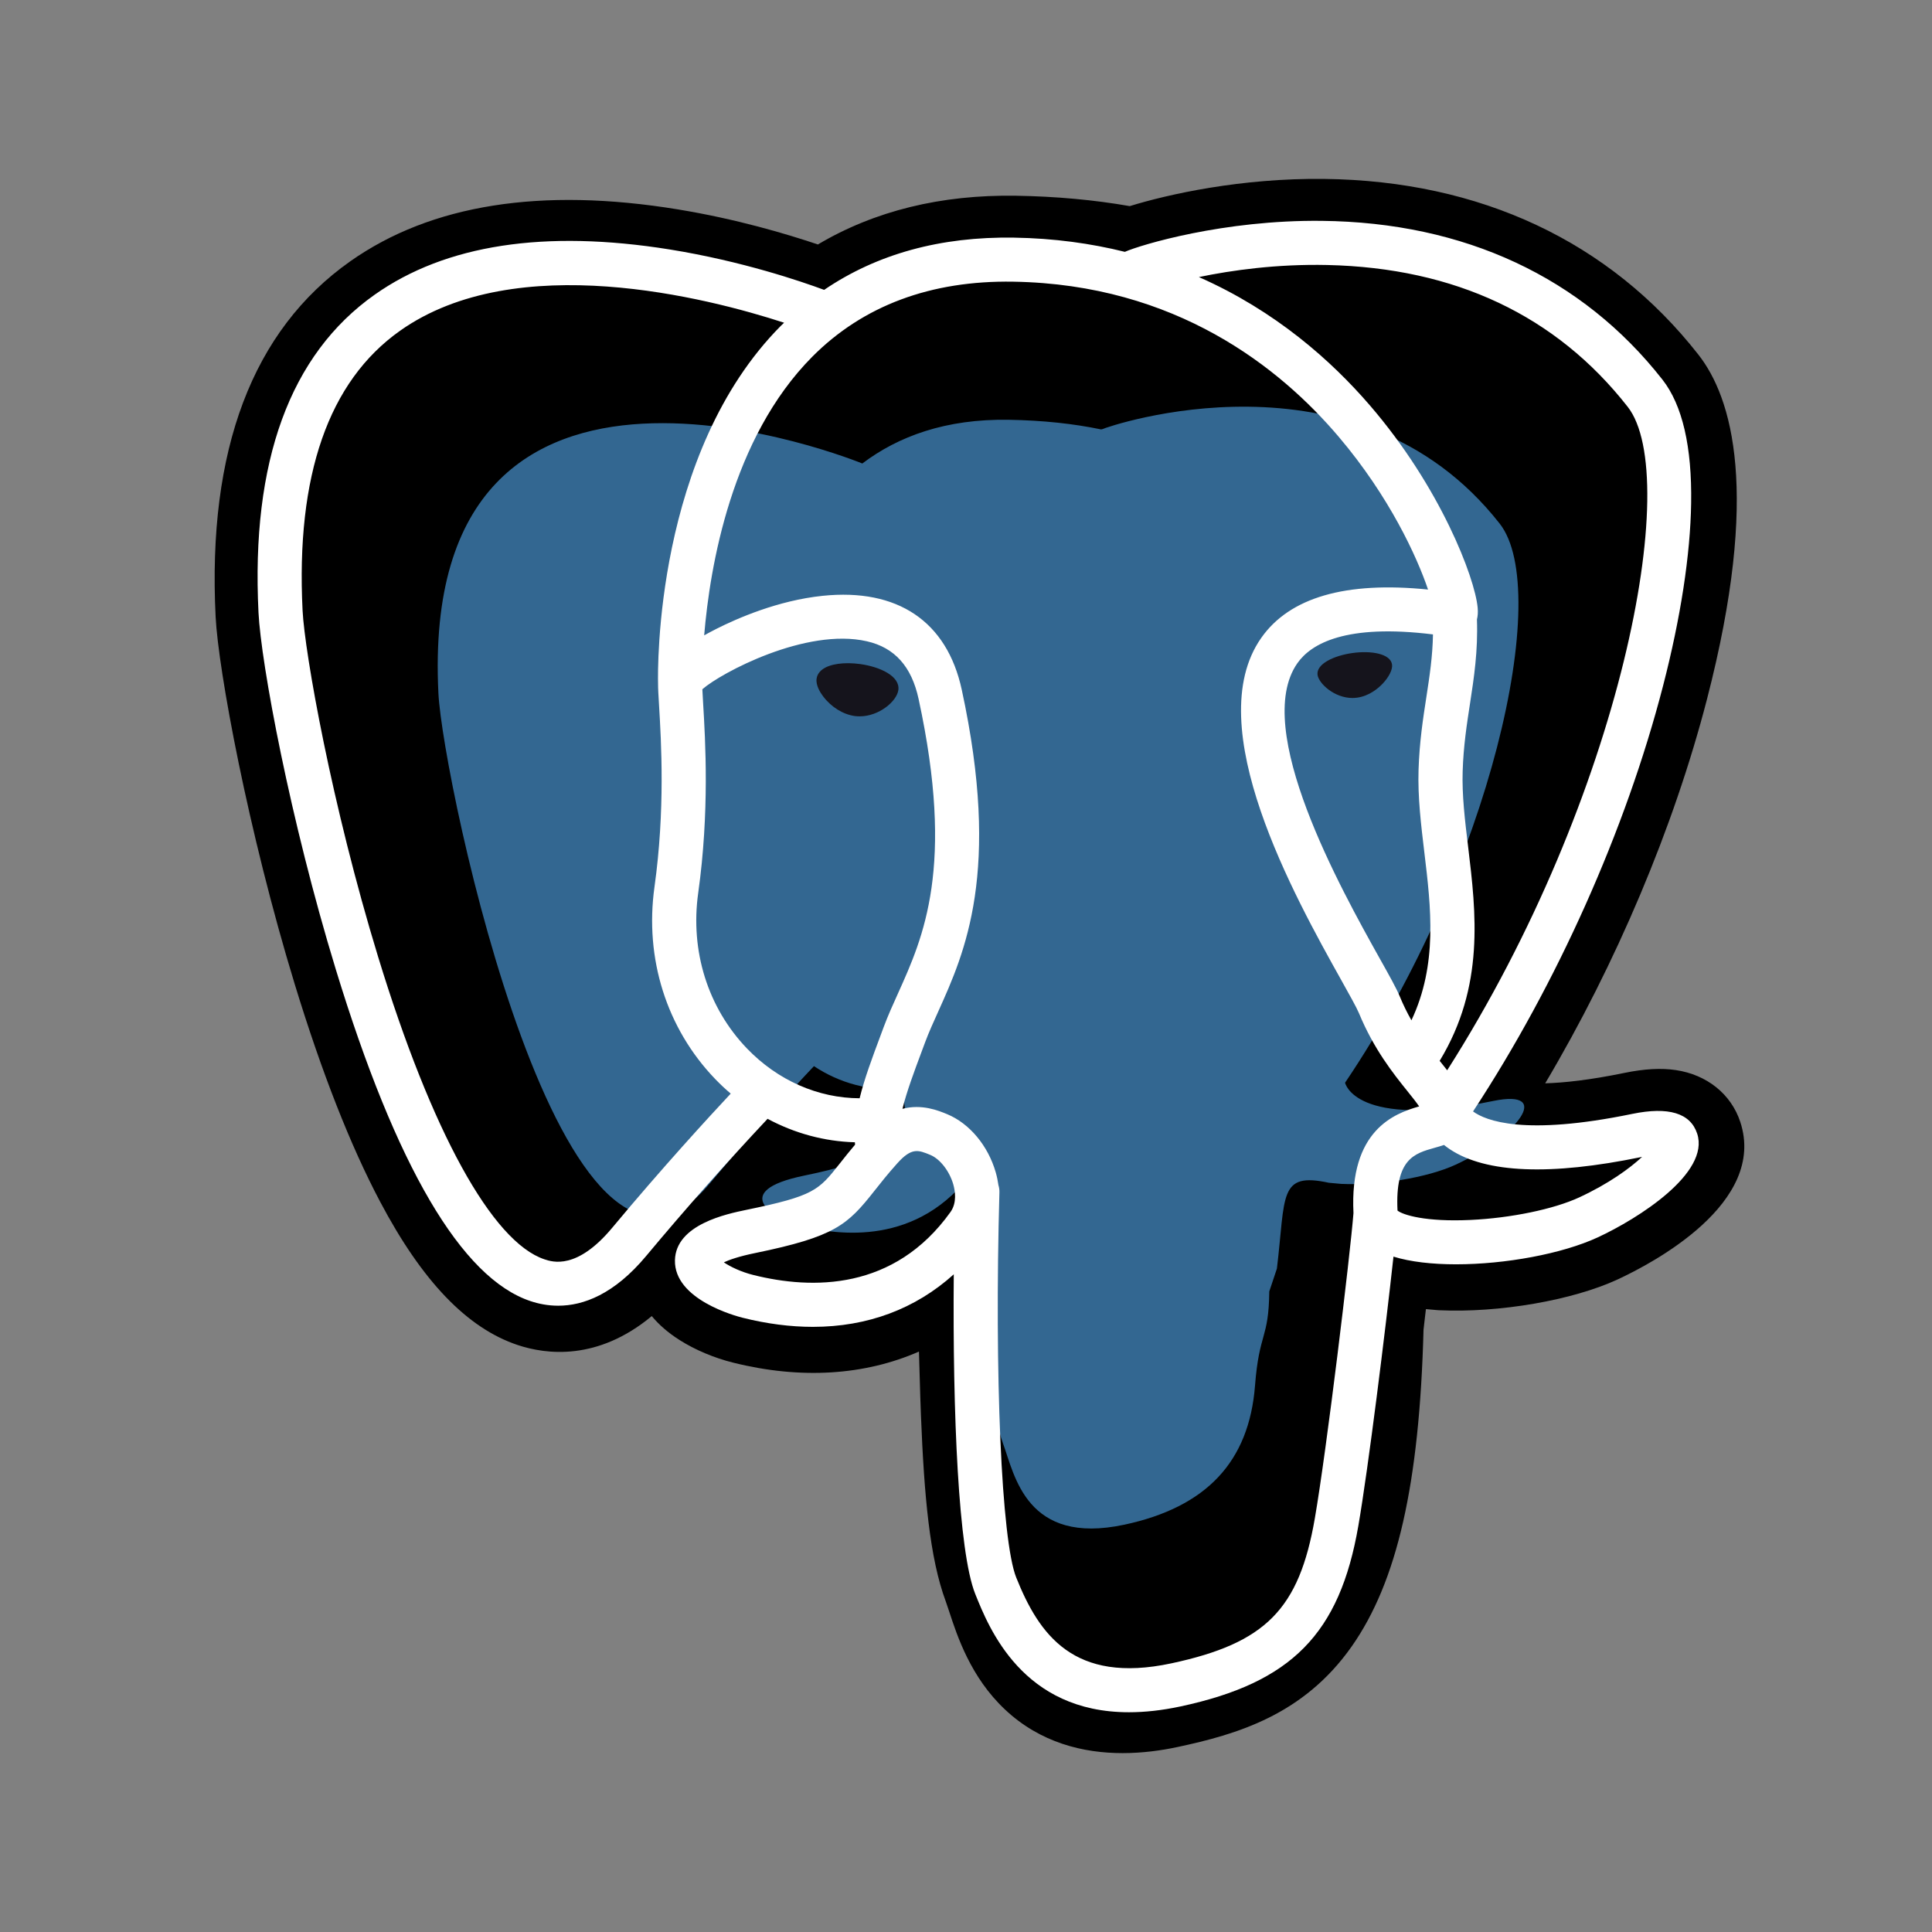 <svg width="54" height="54" viewBox="0 0 54 54" fill="none" xmlns="http://www.w3.org/2000/svg">
<rect x="0" y="0" width="54" height="54" fill="#808080" stroke="none"/>
<path d="M48.641 31.357C48.384 30.58 47.711 30.039 46.84 29.909C46.429 29.848 45.959 29.874 45.403 29.988C44.434 30.188 43.714 30.264 43.189 30.279C45.171 26.939 46.782 23.131 47.71 19.546C49.21 13.749 48.408 11.108 47.471 9.913C44.993 6.752 41.376 5.053 37.013 5.001C34.686 4.973 32.642 5.432 31.577 5.761C30.584 5.587 29.517 5.489 28.398 5.471C26.299 5.438 24.444 5.894 22.86 6.833C21.983 6.537 20.575 6.119 18.949 5.853C15.125 5.226 12.043 5.715 9.789 7.304C7.059 9.229 5.793 12.573 6.027 17.244C6.102 18.727 6.933 23.239 8.241 27.518C8.993 29.978 9.795 32.02 10.625 33.589C11.801 35.814 13.06 37.125 14.473 37.595C15.265 37.859 16.704 38.043 18.217 36.785C18.409 37.017 18.665 37.247 19.005 37.461C19.436 37.733 19.964 37.955 20.491 38.086C22.389 38.56 24.168 38.441 25.685 37.777C25.694 38.047 25.701 38.304 25.707 38.526C25.718 38.887 25.727 39.24 25.741 39.571C25.831 41.806 25.983 43.544 26.434 44.759C26.459 44.826 26.492 44.928 26.528 45.036C26.753 45.724 27.129 46.877 28.087 47.779C29.079 48.713 30.279 49 31.378 49C31.929 49 32.455 48.928 32.916 48.829C34.56 48.477 36.427 47.942 37.778 46.022C39.054 44.207 39.675 41.474 39.788 37.167C39.802 37.045 39.816 36.929 39.828 36.818L39.855 36.59L40.156 36.617L40.234 36.622C41.908 36.698 43.955 36.343 45.213 35.761C46.206 35.3 49.39 33.622 48.641 31.357Z" fill="black"/>
<path d="M41.734 30.773C37.861 31.57 37.595 30.262 37.595 30.262C41.683 24.206 43.393 16.518 41.918 14.637C37.894 9.505 30.928 11.932 30.812 11.995L30.775 12.002C30.01 11.843 29.154 11.749 28.191 11.733C26.439 11.705 25.11 12.192 24.102 12.955C24.102 12.955 11.676 7.845 12.254 19.382C12.377 21.836 15.778 37.952 19.834 33.084C21.317 31.304 22.75 29.799 22.75 29.799C23.461 30.271 24.313 30.512 25.206 30.425L25.275 30.366C25.254 30.587 25.264 30.803 25.303 31.059C24.258 32.225 24.565 32.429 22.476 32.859C20.362 33.294 21.604 34.068 22.415 34.27C23.398 34.516 25.672 34.863 27.208 32.716L27.147 32.961C27.556 33.288 27.844 35.09 27.796 36.724C27.747 38.358 27.715 39.479 28.038 40.355C28.36 41.231 28.682 43.202 31.428 42.615C33.723 42.124 34.912 40.852 35.078 38.73C35.195 37.221 35.461 37.444 35.477 36.096L35.69 35.457C35.936 33.412 35.73 32.753 37.143 33.059L37.487 33.09C38.527 33.137 39.889 32.922 40.688 32.552C42.41 31.755 43.43 30.423 41.733 30.773H41.734Z" fill="#336791"/>
<path d="M24.045 18.561C23.597 18.499 23.19 18.556 22.985 18.712C22.869 18.799 22.833 18.901 22.824 18.97C22.798 19.155 22.927 19.359 23.007 19.464C23.233 19.763 23.562 19.967 23.887 20.013C23.935 20.019 23.982 20.022 24.028 20.022C24.572 20.022 25.066 19.6 25.109 19.288C25.163 18.898 24.596 18.638 24.045 18.561V18.561ZM38.908 18.574C38.865 18.268 38.32 18.18 37.803 18.252C37.285 18.324 36.784 18.557 36.826 18.864C36.86 19.102 37.291 19.509 37.802 19.509C37.845 19.509 37.888 19.506 37.932 19.5C38.273 19.453 38.523 19.237 38.642 19.113C38.823 18.923 38.928 18.711 38.908 18.574Z" fill="#15141C"/>
<path d="M47.436 31.683C47.246 31.11 46.635 30.925 45.62 31.134C42.605 31.756 41.526 31.325 41.172 31.065C43.514 27.502 45.442 23.195 46.481 19.177C46.974 17.274 47.246 15.506 47.268 14.065C47.293 12.484 47.023 11.322 46.467 10.612C44.223 7.75 40.93 6.215 36.944 6.173C34.204 6.142 31.889 6.842 31.44 7.039C30.495 6.804 29.464 6.66 28.342 6.642C26.285 6.609 24.507 7.1 23.035 8.102C22.395 7.865 20.743 7.299 18.722 6.973C15.227 6.412 12.451 6.837 10.469 8.239C8.105 9.911 7.014 12.9 7.225 17.122C7.296 18.543 8.107 22.913 9.387 27.099C11.071 32.607 12.902 35.726 14.829 36.367C15.054 36.442 15.314 36.495 15.601 36.495C16.304 36.495 17.166 36.178 18.062 35.103C19.155 33.793 20.287 32.516 21.454 31.271C22.211 31.677 23.043 31.904 23.894 31.927C23.896 31.949 23.898 31.971 23.9 31.993C23.753 32.167 23.61 32.344 23.47 32.523C22.88 33.271 22.757 33.426 20.86 33.816C20.32 33.928 18.886 34.223 18.865 35.226C18.842 36.322 20.56 36.782 20.755 36.831C21.437 37.002 22.095 37.086 22.721 37.086C24.245 37.086 25.586 36.586 26.658 35.618C26.625 39.526 26.788 43.377 27.258 44.551C27.643 45.511 28.584 47.859 31.555 47.858C31.991 47.858 32.47 47.808 32.998 47.695C36.099 47.031 37.445 45.663 37.966 42.648C38.245 41.036 38.723 37.187 38.948 35.123C39.423 35.27 40.034 35.338 40.695 35.338C42.073 35.338 43.663 35.046 44.66 34.584C45.781 34.064 47.802 32.79 47.436 31.683ZM40.052 17.732C40.042 18.342 39.958 18.895 39.869 19.473C39.773 20.094 39.674 20.736 39.649 21.515C39.624 22.274 39.719 23.063 39.811 23.826C39.996 25.366 40.187 26.953 39.45 28.518C39.327 28.301 39.218 28.078 39.123 27.848C39.032 27.626 38.833 27.27 38.557 26.778C37.486 24.86 34.978 20.369 36.262 18.537C36.644 17.991 37.615 17.43 40.052 17.732ZM37.098 7.407C40.67 7.486 43.495 8.819 45.495 11.371C47.029 13.328 45.34 22.233 40.449 29.915C40.4 29.852 40.351 29.79 40.301 29.728L40.239 29.651C41.503 27.568 41.256 25.506 41.036 23.679C40.945 22.929 40.86 22.221 40.882 21.555C40.904 20.85 40.998 20.245 41.088 19.66C41.199 18.939 41.312 18.194 41.281 17.314C41.304 17.222 41.313 17.113 41.301 16.984C41.222 16.141 40.258 13.617 38.292 11.334C37.217 10.085 35.649 8.687 33.509 7.744C34.429 7.553 35.688 7.376 37.098 7.407ZM17.113 34.315C16.126 35.501 15.444 35.273 15.219 35.199C13.758 34.712 12.062 31.629 10.567 26.739C9.273 22.508 8.517 18.254 8.457 17.061C8.268 13.288 9.184 10.658 11.181 9.245C14.429 6.946 19.77 8.322 21.916 9.02C21.885 9.05 21.853 9.079 21.822 9.11C18.3 12.66 18.384 18.725 18.393 19.096C18.392 19.239 18.404 19.442 18.421 19.72C18.482 20.74 18.594 22.639 18.293 24.789C18.013 26.788 18.63 28.743 19.986 30.155C20.125 30.3 20.271 30.437 20.424 30.567C19.82 31.213 18.509 32.639 17.113 34.315ZM20.876 29.303C19.784 28.165 19.288 26.582 19.515 24.96C19.833 22.688 19.716 20.71 19.652 19.647C19.644 19.499 19.636 19.368 19.631 19.265C20.146 18.81 22.53 17.535 24.23 17.924C25.006 18.101 25.479 18.629 25.675 19.536C26.692 24.232 25.81 26.189 25.101 27.762C24.954 28.086 24.816 28.393 24.698 28.71L24.607 28.955C24.376 29.574 24.16 30.15 24.027 30.697C22.865 30.693 21.736 30.198 20.876 29.303V29.303ZM21.055 35.636C20.716 35.552 20.411 35.405 20.232 35.283C20.381 35.213 20.647 35.117 21.108 35.023C23.341 34.564 23.686 34.24 24.439 33.286C24.612 33.067 24.807 32.819 25.078 32.517L25.079 32.516C25.482 32.065 25.667 32.142 26.002 32.28C26.273 32.392 26.538 32.732 26.645 33.105C26.695 33.282 26.752 33.617 26.566 33.877C24.993 36.076 22.701 36.048 21.055 35.636ZM32.74 46.491C30.008 47.075 29.041 45.684 28.404 44.093C27.992 43.067 27.79 38.437 27.934 33.324C27.936 33.255 27.926 33.19 27.907 33.128C27.89 33.006 27.865 32.885 27.831 32.767C27.617 32.023 27.098 31.4 26.474 31.142C26.226 31.04 25.772 30.852 25.225 30.991C25.342 30.512 25.544 29.971 25.763 29.385L25.855 29.138C25.958 28.86 26.088 28.573 26.226 28.268C26.968 26.622 27.984 24.368 26.881 19.276C26.468 17.368 25.088 16.437 22.996 16.653C21.742 16.782 20.595 17.288 20.023 17.577C19.9 17.639 19.788 17.7 19.682 17.758C19.842 15.836 20.445 12.245 22.702 9.972C24.123 8.542 26.016 7.835 28.322 7.873C32.865 7.948 35.779 10.275 37.423 12.215C38.84 13.886 39.607 15.57 39.914 16.478C37.611 16.244 36.045 16.698 35.251 17.831C33.524 20.295 36.196 25.079 37.48 27.378C37.715 27.799 37.919 28.163 37.983 28.318C38.401 29.329 38.942 30.005 39.338 30.498C39.459 30.649 39.576 30.795 39.666 30.924C38.968 31.124 37.715 31.588 37.83 33.906C37.738 35.069 37.083 40.514 36.75 42.438C36.311 44.98 35.374 45.927 32.74 46.491V46.491ZM44.141 33.467C43.428 33.797 42.234 34.045 41.1 34.098C39.848 34.157 39.211 33.958 39.061 33.836C38.99 32.392 39.529 32.241 40.099 32.081C40.189 32.056 40.276 32.031 40.36 32.002C40.413 32.044 40.47 32.087 40.533 32.128C41.54 32.791 43.335 32.863 45.869 32.341L45.897 32.335C45.555 32.654 44.97 33.082 44.141 33.467Z" fill="white"/>
</svg>

